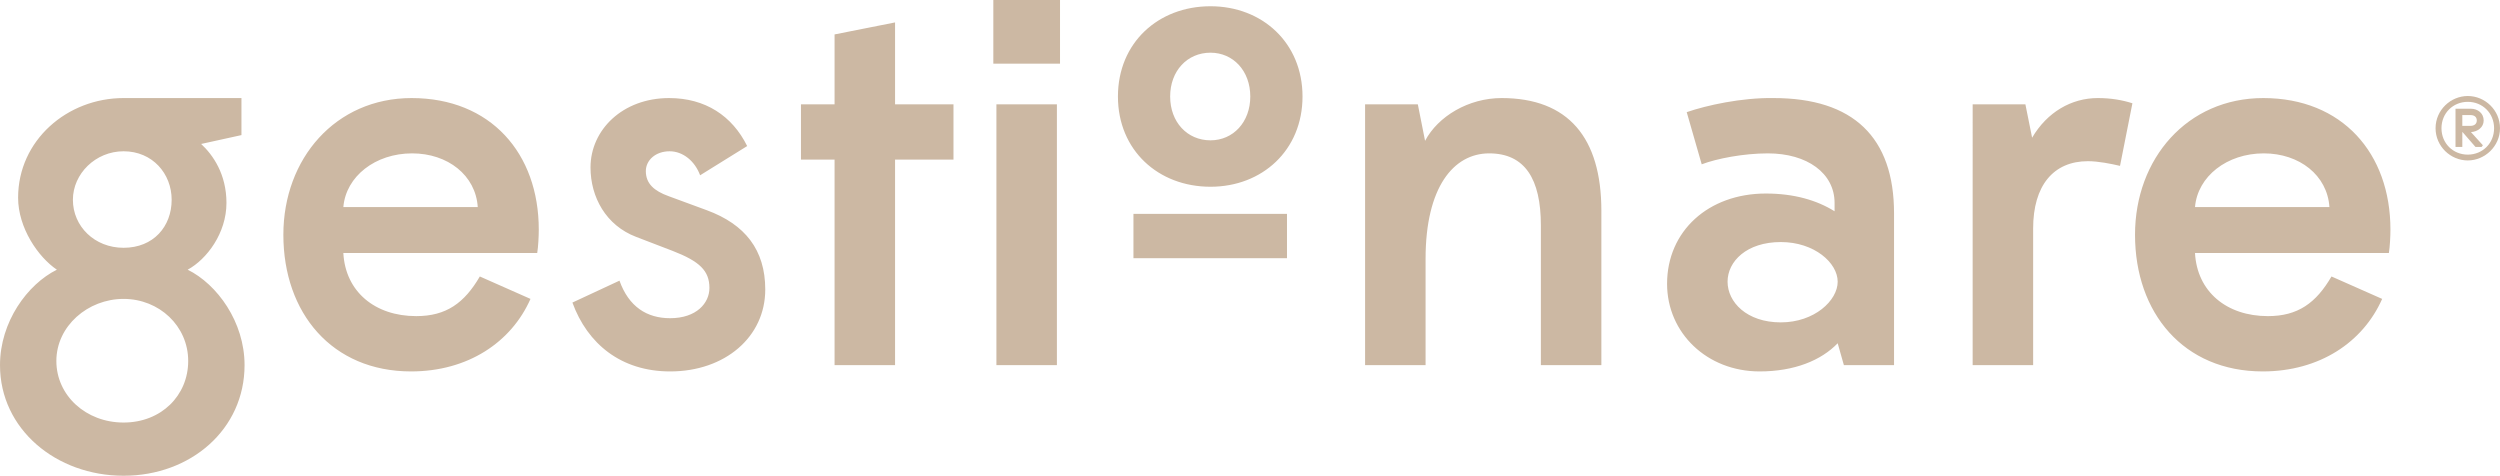 <?xml version="1.0" encoding="utf-8"?>
<!-- Generator: Adobe Illustrator 16.0.0, SVG Export Plug-In . SVG Version: 6.00 Build 0)  -->
<!DOCTYPE svg PUBLIC "-//W3C//DTD SVG 1.1//EN" "http://www.w3.org/Graphics/SVG/1.1/DTD/svg11.dtd">
<svg version="1.1" id="Layer_1" xmlns:sketch="http://www.bohemiancoding.com/sketch/ns"
	 xmlns="http://www.w3.org/2000/svg" xmlns:xlink="http://www.w3.org/1999/xlink" x="0px" y="0px" width="834.348px"
	 height="158.776px" viewBox="0.564 0 834.348 158.776" enable-background="new 0.564 0 834.348 158.776" xml:space="preserve">
<title>Page 1 Copy</title>
<desc>Created with Sketch.</desc>
<g id="Welcome" sketch:type="MSPage">
	<g id="Page-1-Copy" sketch:type="MSLayerGroup">
		<path id="Fill-1" sketch:type="MSShapeGroup" fill="#CCB8A3" d="M777.985,69.117c-0.694-10.62-10.01-17.931-21.915-17.931
			c-12.25,0-22.089,7.659-22.949,17.931H777.985z M713.105,78.344c0-25.421,17.43-45.616,42.795-45.616
			c26.396,0,42.445,18.458,42.445,43.876c0,2.261-0.175,5.742-0.52,7.834h-64.705c0.689,12.881,10.524,21.064,24.33,21.064
			c10.005,0,16.049-4.354,21.225-13.232l16.909,7.486c-6.385,14.453-20.88,24.204-39.859,24.204
			C729.325,123.96,713.105,104.457,713.105,78.344L713.105,78.344z M658.918,34.816h17.6l2.241,11.144
			c5.005-8.531,13.114-13.233,21.919-13.233c4.484,0,8.276,0.696,11.556,1.741l-4.136,20.892c-2.936-0.692-7.25-1.565-10.7-1.565
			c-11.563,0-18.294,8.183-18.294,22.46v45.612h-20.186V34.816z M613.871,94.014c0-6.271-7.765-13.232-18.979-13.232
			c-11.39,0-17.771,6.441-17.771,13.232c0,6.79,6.381,13.576,17.771,13.576C606.106,107.59,613.871,100.279,613.871,94.014
			L613.871,94.014z M556.932,94.71c0-17.586,13.801-30.123,32.955-30.123c9.49,0,17.084,2.265,22.946,5.922v-2.785
			c0-9.927-9.142-16.538-22.256-16.538c-8.11,0-17.081,1.737-22.086,3.653l-5.004-17.41c6.555-2.265,18.29-4.874,28.985-4.702
			c26.574,0,40.208,13.061,40.208,38.478v50.662h-16.739l-2.07-7.311c-5.523,5.742-14.494,9.403-26.055,9.403
			C570.217,123.96,556.932,111.076,556.932,94.71L556.932,94.71z M456.146,34.816h17.604l2.416,12.188
			c4.314-8.183,14.494-14.277,25.535-14.277c22.264,0,33.304,13.233,33.304,37.609v51.53h-20.189V75.211
			c0-15.498-5.35-24.025-17.255-24.025s-21.225,11.316-21.225,35.165v35.517h-20.189V34.816z M417.834,32.208
			c0-8.531-5.695-14.625-13.285-14.625c-7.766,0-13.46,6.094-13.46,14.625c0,8.531,5.694,14.625,13.46,14.625
			C412.139,46.833,417.834,40.738,417.834,32.208L417.834,32.208z M378.839,71.381h51.245v14.797h-51.245V71.381z M373.663,32.208
			c0-17.935,13.456-30.123,30.886-30.123c17.255,0,30.714,12.188,30.714,30.123c0,17.93-13.459,30.119-30.714,30.119
			C387.119,62.326,373.663,50.138,373.663,32.208L373.663,32.208z M333.105,34.816h20.19v87.051h-20.19V34.816z M332.075,0h22.259
			v21.24h-22.259V0z M279.093,53.271h-11.215V34.816h11.215V11.488l20.189-4.005v27.333h19.496v18.455h-19.496v68.596h-20.189
			V53.271z M191.601,100.977l15.705-7.312c3.105,8.704,9.141,12.532,16.906,12.532c8.8,0,13.115-5.049,13.115-10.096
			c0-5.745-3.28-8.879-12.25-12.359l-12.25-4.702c-10.009-3.829-15.185-13.232-15.185-23.156c0-12.532,10.7-23.156,26.229-23.156
			c12.076,0,21.05,5.918,26.055,16.018l-15.704,9.752c-1.725-4.702-5.695-8.011-10.18-8.011c-4.66,0-7.936,2.961-7.936,6.619
			c0,4.177,2.76,6.614,7.59,8.355l12.77,4.702c12.766,4.702,19.496,13.229,19.496,26.462c0,15.845-13.456,27.337-31.75,27.337
			C207.821,123.96,196.605,114.732,191.601,100.977L191.601,100.977z M160.01,69.117c-0.687-10.62-10.006-17.931-21.911-17.931
			c-12.254,0-22.089,7.659-22.95,17.931H160.01z M95.134,78.344c0-25.421,17.426-45.616,42.791-45.616
			c26.4,0,42.449,18.458,42.449,43.876c0,2.261-0.174,5.742-0.52,7.834h-64.705c0.69,12.881,10.525,21.064,24.33,21.064
			c10.005,0,16.045-4.354,21.225-13.232l16.906,7.486c-6.385,14.453-20.875,24.204-39.855,24.204
			C111.354,123.96,95.134,104.457,95.134,78.344L95.134,78.344z M57.853,66.676c0-8.703-6.385-16.19-16.045-16.19
			c-9.32,0-16.914,7.487-16.914,16.19c0,8.879,7.25,16.021,16.914,16.021C51.813,82.697,57.853,75.555,57.853,66.676L57.853,66.676z
			 M63.373,120.475c0-11.664-9.665-20.719-21.565-20.719c-11.909,0-22.434,9.055-22.434,20.719c0,11.492,9.835,20.543,22.434,20.543
			C54.403,141.018,63.373,131.967,63.373,120.475L63.373,120.475z M0.564,121.867c0-14.449,9.145-26.985,18.98-31.859
			C13.333,85.83,6.607,76.079,6.607,65.983c0-19.151,16.391-33.256,35.2-33.256h39.34v12.36l-13.459,2.961
			c3.97,3.657,8.455,10.099,8.455,19.675c0,10.096-6.556,18.803-12.94,22.284c9.835,4.874,18.98,17.41,18.98,31.859
			c0,21.416-17.945,36.909-40.375,36.909C19.374,158.776,0.564,143.283,0.564,121.867L0.564,121.867z"/>
	</g>
</g>
<g>
	<path fill="#CCB8A3" d="M824.161,32.042c5.742,0,10.751,4.713,10.751,10.753c0,6.039-5.066,10.753-10.751,10.753
		c-5.745,0-10.754-4.714-10.754-10.753C813.407,36.755,818.416,32.042,824.161,32.042z M824.161,51.604
		c4.889,0,8.777-3.742,8.777-8.809c0-5.038-3.857-8.809-8.777-8.809s-8.779,3.771-8.779,8.809
		C815.382,47.861,819.27,51.604,824.161,51.604z M820.063,36.284h5.098c2.387,0,4.301,1.562,4.301,3.918
		c0,2.298-2.003,3.742-4.241,3.888l3.978,4.39l-0.412,0.56h-2.063l-4.301-4.95h-0.089v4.95h-2.27V36.284z M825.072,42
		c1.149,0,2.092-0.56,2.092-1.798c0-1.267-0.942-1.797-2.092-1.797h-2.739V42H825.072z"/>
</g>
</svg>

